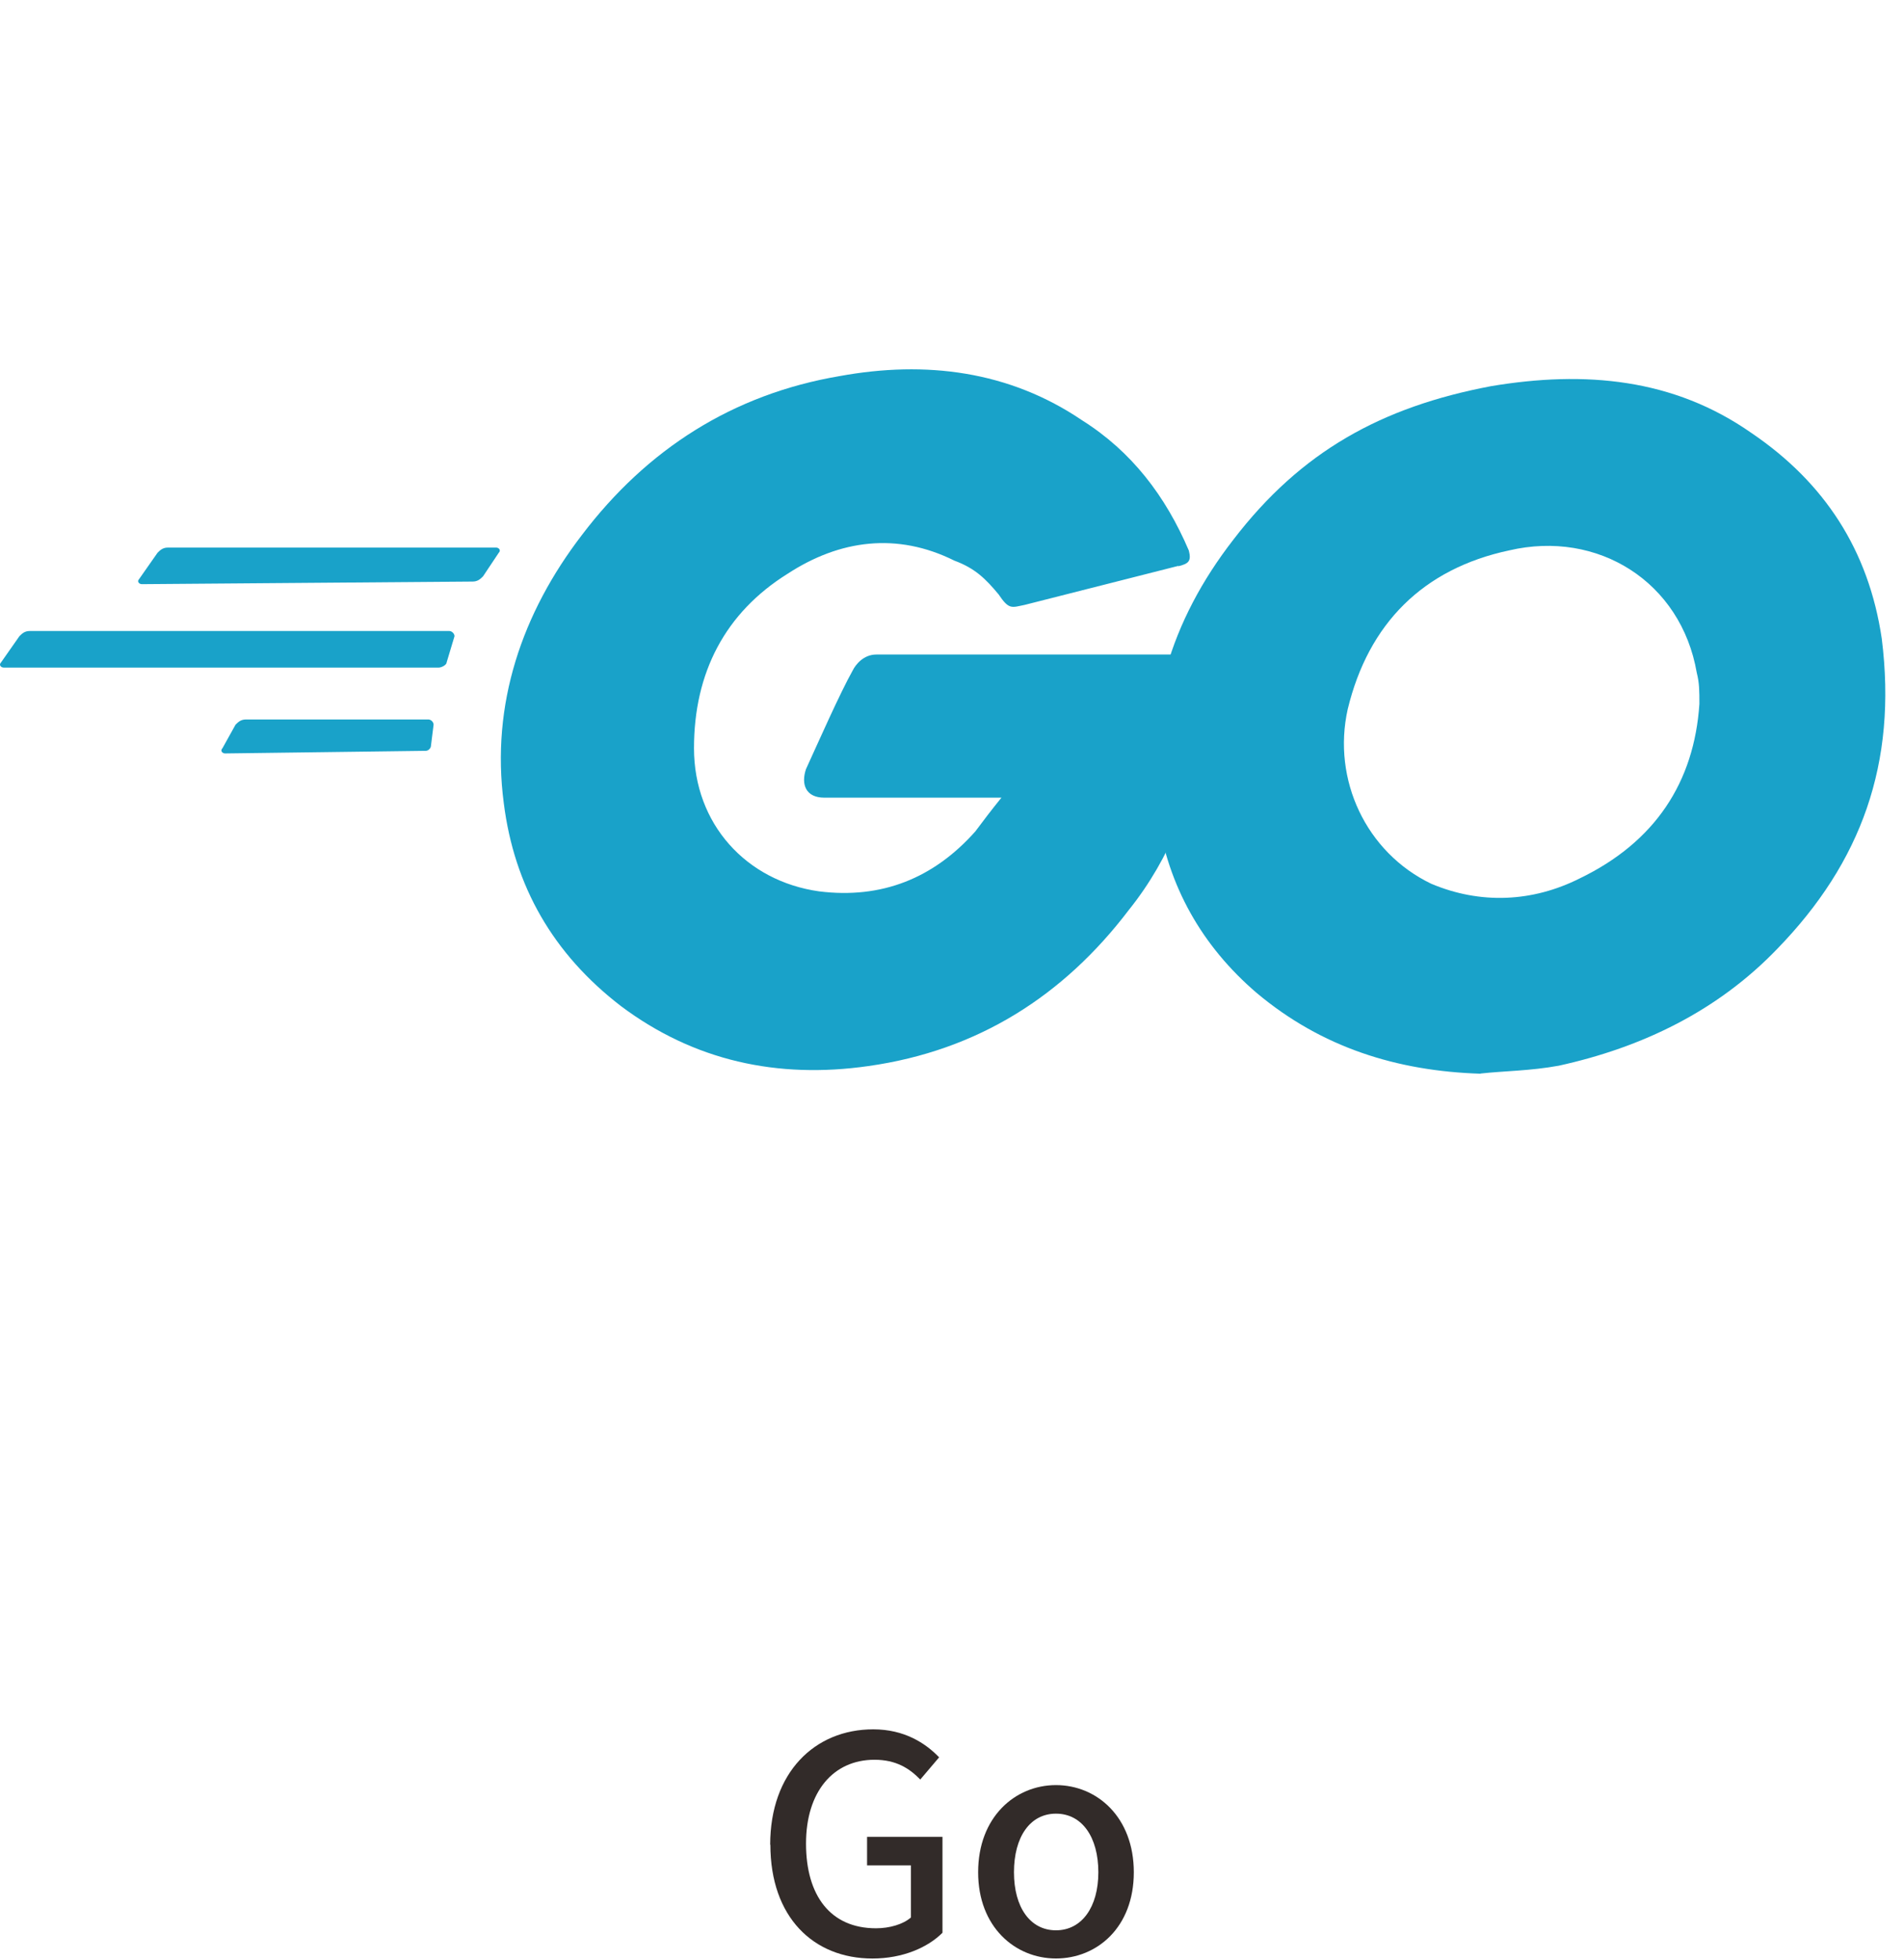 <svg width="102" height="105" viewBox="0 0 102 105" fill="none" xmlns="http://www.w3.org/2000/svg">
<path d="M7.598 31.3C7.458 31.3 7.318 31.16 7.458 31.02L8.438 29.62C8.578 29.48 8.718 29.34 8.998 29.34H26.578C26.718 29.34 26.858 29.48 26.718 29.62L25.878 30.88C25.738 31.02 25.598 31.16 25.318 31.16L7.598 31.3ZM0.198 35.77C0.058 35.77 -0.082 35.63 0.058 35.49L1.038 34.09C1.178 33.95 1.318 33.81 1.598 33.81H24.068C24.208 33.81 24.348 33.95 24.348 34.09L23.928 35.49C23.928 35.63 23.648 35.77 23.508 35.77H0.208H0.198ZM12.058 40.37C11.918 40.37 11.778 40.23 11.918 40.09L12.618 38.83C12.758 38.69 12.898 38.55 13.178 38.55H22.948C23.088 38.55 23.228 38.69 23.228 38.83L23.088 39.95C23.088 40.09 22.948 40.23 22.808 40.23L12.068 40.37H12.058ZM63.128 30.32L54.898 32.41C54.198 32.55 54.058 32.69 53.498 31.85C52.798 31.01 52.238 30.45 51.128 30.04C48.058 28.51 44.988 28.92 42.198 30.74C38.848 32.83 37.178 36.04 37.178 40.09C37.178 44.14 39.968 47.21 43.878 47.76C47.228 48.18 50.018 47.06 52.248 44.55C52.668 43.99 53.088 43.43 53.648 42.74H44.158C43.178 42.74 42.898 42.04 43.178 41.21C43.878 39.68 44.988 37.16 45.688 35.91C45.828 35.63 46.248 35.07 46.948 35.07H64.808C64.668 36.47 64.668 37.72 64.528 39.12C63.968 42.61 62.718 45.96 60.478 48.75C56.988 53.35 52.388 56.29 46.528 57.12C41.648 57.82 37.178 56.84 33.268 53.91C29.638 51.12 27.548 47.49 26.988 43.03C26.288 37.73 27.968 32.84 31.178 28.66C34.668 24.06 39.268 21.12 44.988 20.15C49.588 19.31 54.058 19.87 57.968 22.52C60.618 24.19 62.438 26.57 63.688 29.5C63.828 30.06 63.688 30.2 63.128 30.34V30.32Z" fill="#19A2C9"/>
<path d="M79.319 57.531C74.849 57.391 70.808 56.131 67.319 53.201C64.388 50.691 62.579 47.481 62.019 43.711C61.179 38.131 62.718 33.241 66.069 28.921C69.698 24.181 74.019 21.801 79.879 20.691C84.898 19.851 89.649 20.271 93.829 23.201C97.739 25.851 100.109 29.481 100.809 34.221C101.649 40.921 99.689 46.221 95.229 50.821C92.019 54.171 87.969 56.121 83.508 57.101C81.978 57.381 80.579 57.381 79.319 57.521V57.531ZM91.039 37.721C91.039 37.021 91.039 36.601 90.899 36.051C90.059 31.171 85.599 28.381 80.849 29.491C76.249 30.471 73.309 33.401 72.199 38.001C71.359 41.771 73.179 45.671 76.669 47.351C79.319 48.471 82.109 48.331 84.618 47.071C88.668 45.121 90.759 41.911 91.039 37.721Z" fill="#19A2C9"/>
<path d="M41.26 98.84C41.26 94.98 43.64 92.66 46.78 92.66C48.45 92.66 49.58 93.4 50.31 94.16L49.3 95.35C48.72 94.75 48 94.29 46.85 94.29C44.64 94.29 43.18 96 43.18 98.78C43.18 101.56 44.48 103.32 46.93 103.32C47.65 103.32 48.38 103.11 48.8 102.74V99.95H46.45V98.42H50.49V103.56C49.7 104.35 48.36 104.94 46.74 104.94C43.57 104.94 41.27 102.72 41.27 98.84H41.26Z" fill="#322B29"/>
<path d="M52.4 100.319C52.4 97.359 54.38 95.648 56.57 95.648C58.76 95.648 60.74 97.359 60.74 100.319C60.74 103.279 58.76 104.938 56.57 104.938C54.38 104.938 52.4 103.249 52.4 100.319ZM58.84 100.319C58.84 98.439 57.97 97.178 56.57 97.178C55.17 97.178 54.32 98.439 54.32 100.319C54.32 102.199 55.19 103.428 56.57 103.428C57.95 103.428 58.84 102.189 58.84 100.319Z" fill="#322B29"/>
</svg>
